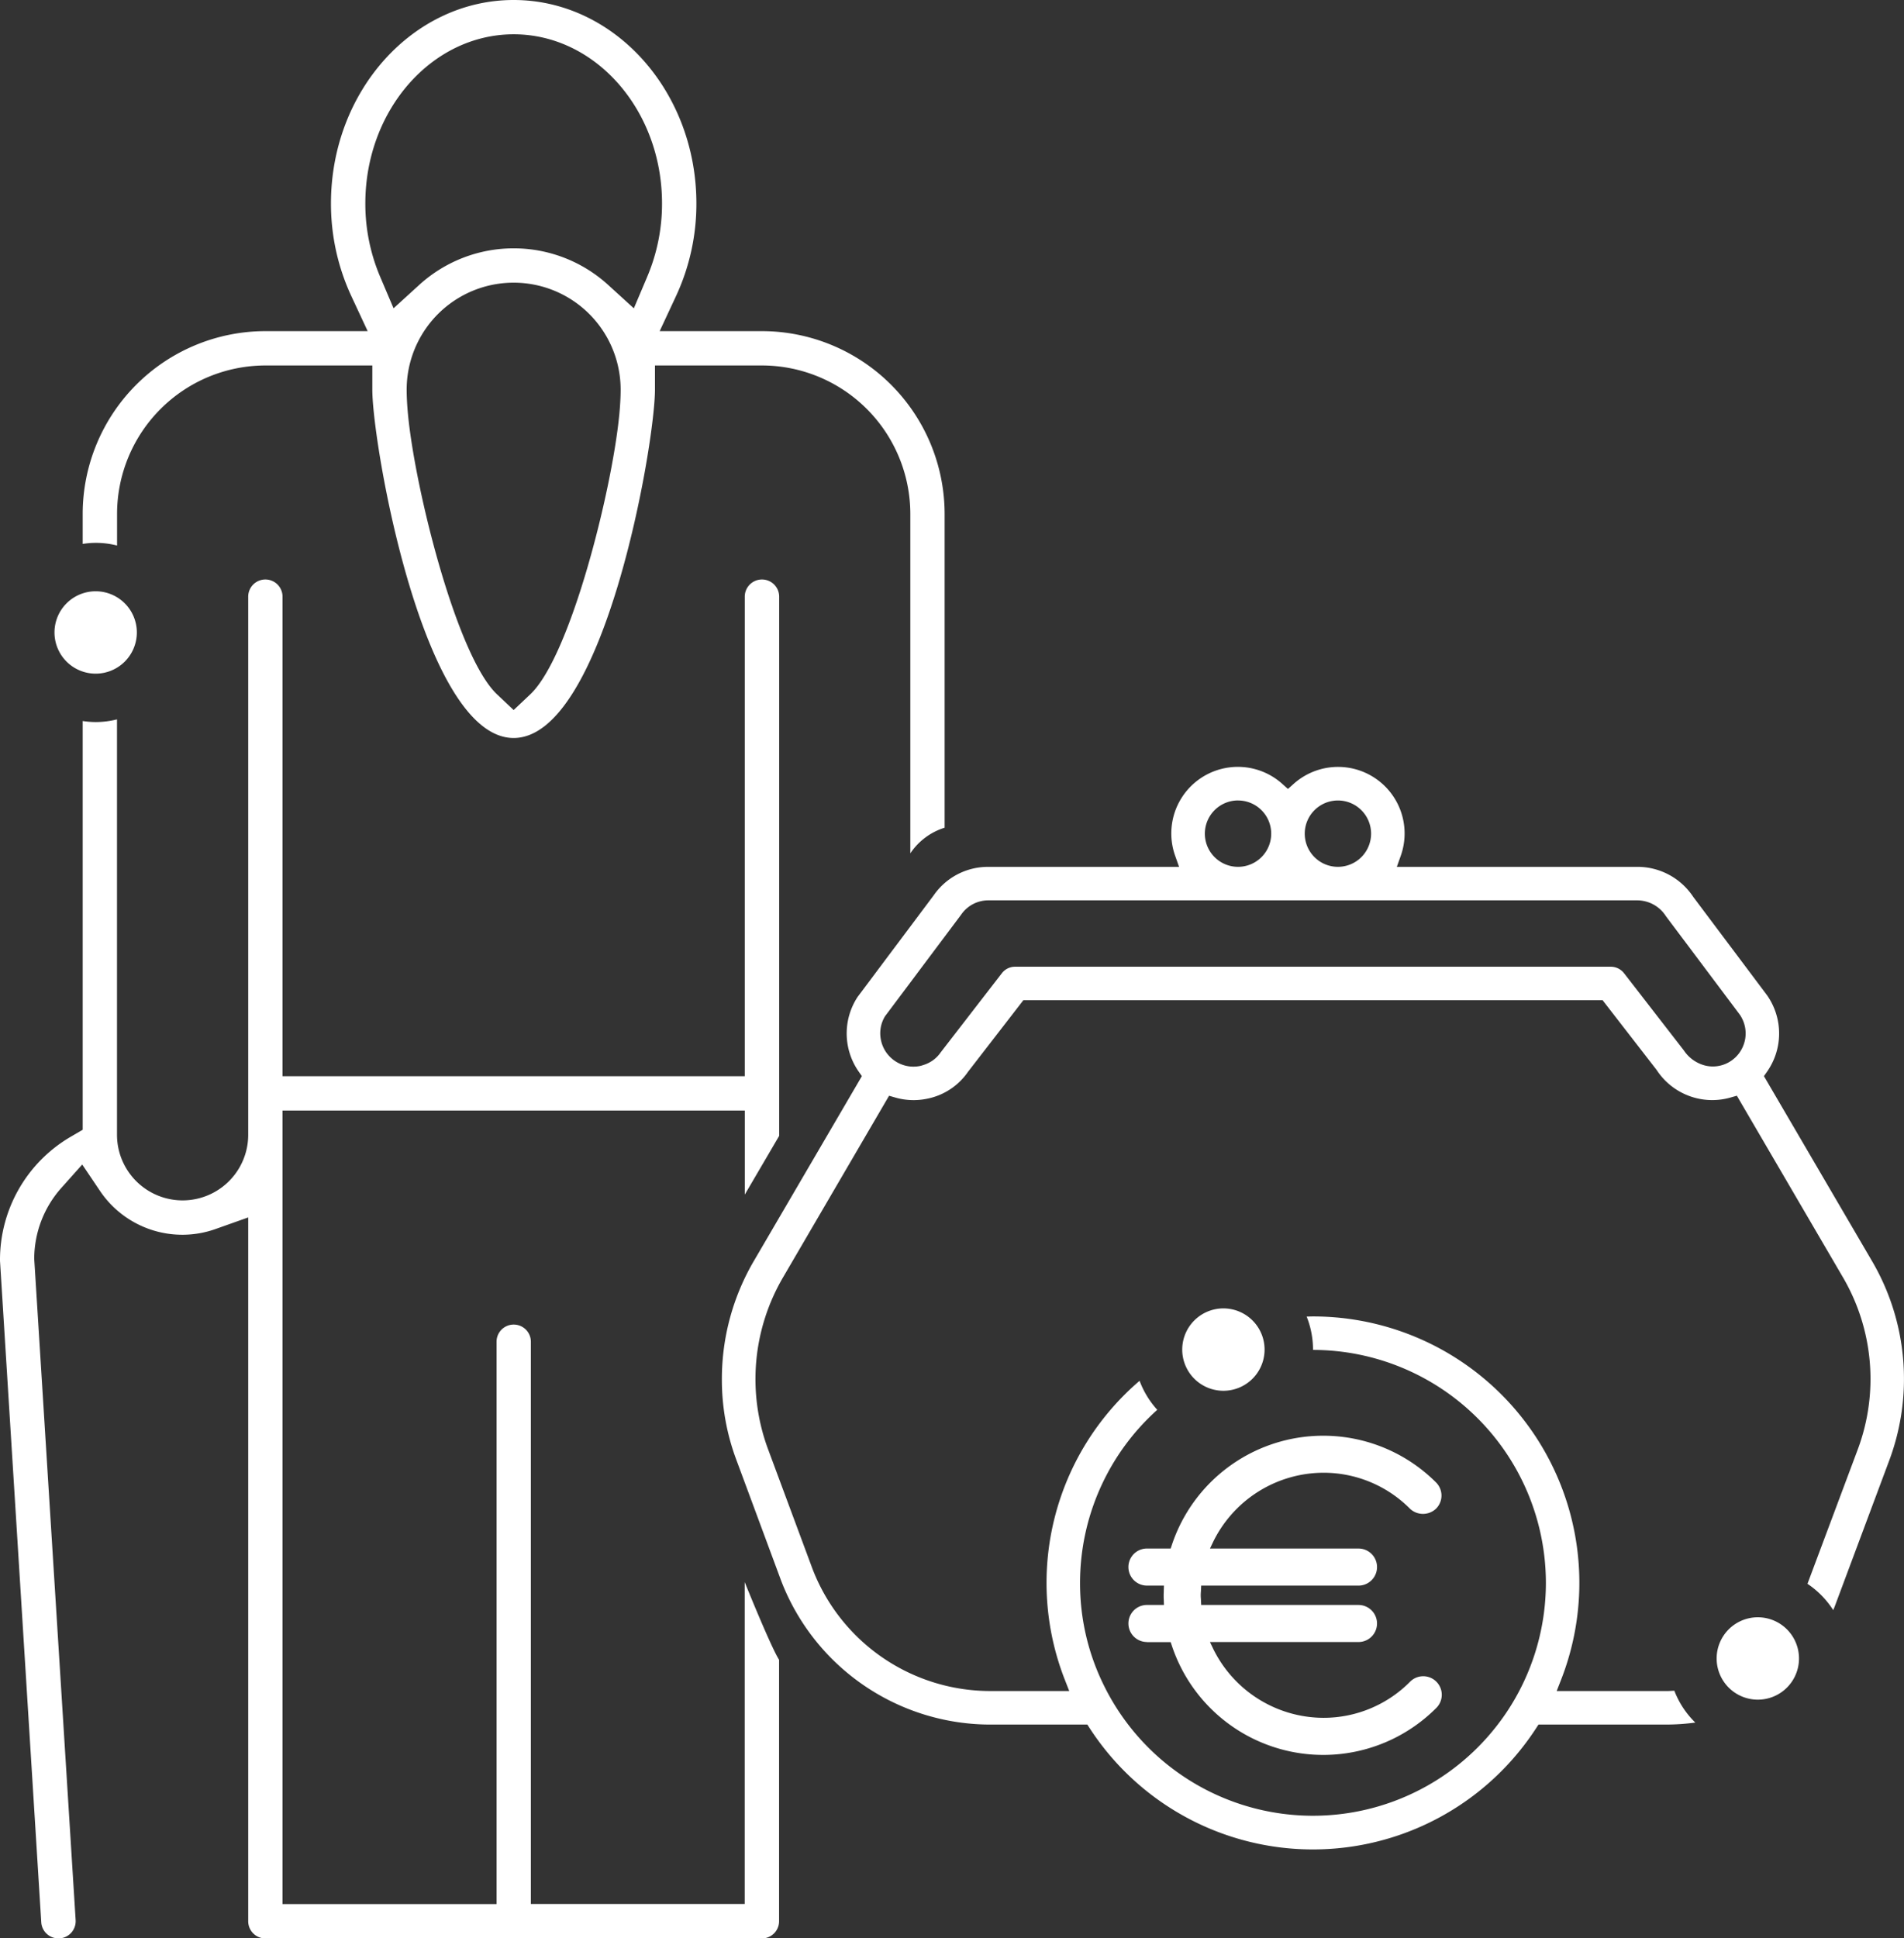 <svg id="Gruppe_49369" data-name="Gruppe 49369" xmlns="http://www.w3.org/2000/svg" width="138.443" height="140.907" viewBox="0 0 138.443 140.907">
  <rect x="0" y="0" width="138.443" height="140.907" fill="#333333" stroke="none"/>
  <path id="Pfad_13862" data-name="Pfad 13862" d="M217.98,204.727a1.26,1.26,0,0,0-1.551-.268l-.091.067a1.179,1.179,0,0,0-.487.787,1.209,1.209,0,0,0,.182.853l.044.077a1.247,1.247,0,0,0,.981.471,1.167,1.167,0,0,0,.709-.221,1.225,1.225,0,0,0,.278-1.7Z" transform="translate(-89.111 -84.349)" fill="#fff"/>
  <path id="Pfad_13863" data-name="Pfad 13863" d="M218.579,203.23a2.994,2.994,0,1,1-2.994-2.994,2.994,2.994,0,0,1,2.994,2.994" transform="translate(-87.771 -82.67)" fill="#fff"/>
  <path id="Pfad_13864" data-name="Pfad 13864" d="M59.63,24.071H52.194l1.17-2.507a15.9,15.9,0,0,0,1.5-6.777C54.86,6.633,48.9,0,41.577,0S28.293,6.633,28.293,14.787a15.93,15.93,0,0,0,1.5,6.778l1.168,2.506H23.523A13.3,13.3,0,0,0,10.24,37.355v2.184a6.167,6.167,0,0,1,2.5.117v-2.3A10.8,10.8,0,0,1,23.523,26.567H31.3v1.761c0,3.971,3.7,25.319,10.275,25.319S51.851,32.3,51.851,28.328V26.567H59.63A10.8,10.8,0,0,1,70.419,37.348V62.029l.022-.03a4.683,4.683,0,0,1,2.472-1.83V37.348A13.3,13.3,0,0,0,59.63,24.071M49.255,30.162c-.529,5.49-3.554,17.559-6.47,20.312l-1.209,1.141-1.209-1.141c-2.915-2.75-5.94-14.82-6.47-20.311-.067-.7-.1-1.313-.1-1.835a7.779,7.779,0,0,1,15.559,0c0,.523-.034,1.14-.1,1.834m2.03-10.036-.97,2.287-1.837-1.673a10.2,10.2,0,0,0-13.8,0l-1.835,1.671-.971-2.285a13.571,13.571,0,0,1-1.081-5.341c0-6.778,4.839-12.292,10.788-12.292S52.365,8.009,52.365,14.787a13.594,13.594,0,0,1-1.08,5.339" transform="translate(-4.228)" fill="#fff"/>
  <path id="Pfad_13865" data-name="Pfad 13865" d="M55.4,71.747a1.249,1.249,0,0,0-1.247,1.247v34.861H20.543V72.994a1.247,1.247,0,0,0-2.495,0v39.117a4.77,4.77,0,1,1-9.541,0V81.917a6.5,6.5,0,0,1-1.551.194,6.578,6.578,0,0,1-.944-.076v29.713l-.872.51A10.36,10.36,0,0,0,0,121.273l3,48.088a1.247,1.247,0,0,0,1.242,1.168H4.33A1.252,1.252,0,0,0,5.5,169.2L2.489,121.139a7.761,7.761,0,0,1,1.98-5.173l1.51-1.69,1.266,1.879a7.218,7.218,0,0,0,8.453,2.8l2.35-.834v51.165a1.248,1.248,0,0,0,1.247,1.246H55.4a1.249,1.249,0,0,0,1.248-1.246V150.277c-.6-.935-2.5-5.648-2.5-5.648v23.4H38.6V127.157a1.247,1.247,0,1,0-2.495,0v40.878H20.543V110.35H54.155v6.11l2.5-4.268v-39.2A1.249,1.249,0,0,0,55.4,71.747" transform="translate(0 -29.622)" fill="#fff"/>
  <path id="Pfad_13866" data-name="Pfad 13866" d="M12.736,76.2a2.994,2.994,0,1,1-2.994-2.994A2.994,2.994,0,0,1,12.736,76.2" transform="translate(-2.786 -30.224)" fill="#fff"/>
  <path id="Pfad_13867" data-name="Pfad 13867" d="M152.4,164.988a2.994,2.994,0,1,1-2.994-2.994,2.994,2.994,0,0,1,2.994,2.994" transform="translate(-60.45 -66.882)" fill="#fff"/>
  <path id="Pfad_13868" data-name="Pfad 13868" d="M173,130.824h0l-7.829-13.393.22-.314a4.841,4.841,0,0,0,.011-5.559l-5.369-7.154a4.861,4.861,0,0,0-4.055-2.187h-17.5l.284-.8a4.84,4.84,0,0,0-7.8-5.22l-.4.359-.4-.359a4.839,4.839,0,0,0-7.8,5.221l.282.8h-13.87a4.8,4.8,0,0,0-3.977,2.077l-5.524,7.372a4.84,4.84,0,0,0,.087,5.449l.221.314-7.83,13.395a16.981,16.981,0,0,0-2.35,8.631,16.582,16.582,0,0,0,1.067,5.907l3.252,8.773a16.313,16.313,0,0,0,15.344,10.431h6.909l.176.271a19.352,19.352,0,0,0,32.453,0l.177-.271H158.1a16.13,16.13,0,0,0,2.08-.144,6.527,6.527,0,0,1-1.524-2.315c-.186.006-.366.022-.556.022h-8l.319-.814A19.362,19.362,0,0,0,132.379,134.9c-.154,0-.305.008-.458.011a6.488,6.488,0,0,1,.463,2.4c0,.008,0,.015,0,.022a16.956,16.956,0,0,1,16.933,16.937,16.946,16.946,0,0,1-2.863,9.41,17.19,17.19,0,0,1-1.463,1.881,16.931,16.931,0,0,1-27.775-3.763,16.725,16.725,0,0,1-1.772-7.528,16.9,16.9,0,0,1,5.615-12.583,6.514,6.514,0,0,1-1.286-2.109,19.325,19.325,0,0,0-5.434,21.736l.319.814h-5.59A13.859,13.859,0,0,1,96,153.277l-3.25-8.749a14.637,14.637,0,0,1,1.1-12.471l7.708-13.2.446.128a4.8,4.8,0,0,0,2.282.095,4.708,4.708,0,0,0,3.008-1.96l4.028-5.208H153.44l3.928,5.069a4.827,4.827,0,0,0,5.389,2l.445-.127,7.709,13.194a14.639,14.639,0,0,1,1.1,12.471l-3.675,9.817a6.531,6.531,0,0,1,1.874,1.913c.076-.183.151-.376.229-.592l3.847-10.3A16.948,16.948,0,0,0,173,130.824M134.195,97.392a2.412,2.412,0,1,1-2.413,2.411,2.414,2.414,0,0,1,2.413-2.411m-7.262,0A2.412,2.412,0,1,1,124.52,99.8a2.414,2.414,0,0,1,2.413-2.411m36.86,17.409a2.413,2.413,0,0,1-.661,1.235,2.481,2.481,0,0,1-.369.3,2.352,2.352,0,0,1-2.105.255,2.641,2.641,0,0,1-1.309-1.025L155,109.951a1.223,1.223,0,0,0-.963-.473H110.721a1.211,1.211,0,0,0-.964.473l-4.443,5.748a2.343,2.343,0,0,1-1.238.915,2.251,2.251,0,0,1-.269.079,2.457,2.457,0,0,1-.48.048,2.4,2.4,0,0,1-1.333-.407,2.435,2.435,0,0,1-.366-.3,2.4,2.4,0,0,1-.662-1.235,2.368,2.368,0,0,1,.3-1.724l5.527-7.375a2.392,2.392,0,0,1,1.989-1.047h47.2a2.484,2.484,0,0,1,2.064,1.154l5.37,7.155a2.413,2.413,0,0,1,.378,1.838" transform="translate(-36.912 -39.203)" fill="#fff"/>
  <path id="Pfad_13869" data-name="Pfad 13869" d="M141.092,192.762h1.725l.067.2a11.6,11.6,0,0,0,19.232,4.6,1.348,1.348,0,1,0-1.906-1.906,8.85,8.85,0,0,1-6.3,2.609,8.956,8.956,0,0,1-8.036-5.09l-.2-.42h10.8a1.347,1.347,0,0,0,0-2.694H145.037l-.021-.421c-.006-.094-.013-.187-.013-.283s.006-.188.013-.283l.021-.42h11.438a1.347,1.347,0,0,0,0-2.695h-10.8l.2-.42a8.955,8.955,0,0,1,8.036-5.09,8.854,8.854,0,0,1,6.3,2.609,1.378,1.378,0,0,0,1.905,0,1.347,1.347,0,0,0,0-1.9,11.6,11.6,0,0,0-19.232,4.6l-.067.2h-1.725a1.347,1.347,0,1,0,0,2.695h1.237l-.012.372c0,.11-.008.22-.008.331s0,.222.008.332l.012.372h-1.237a1.347,1.347,0,1,0,0,2.694" transform="translate(-57.696 -73.391)" fill="#fff"/>
</svg>
